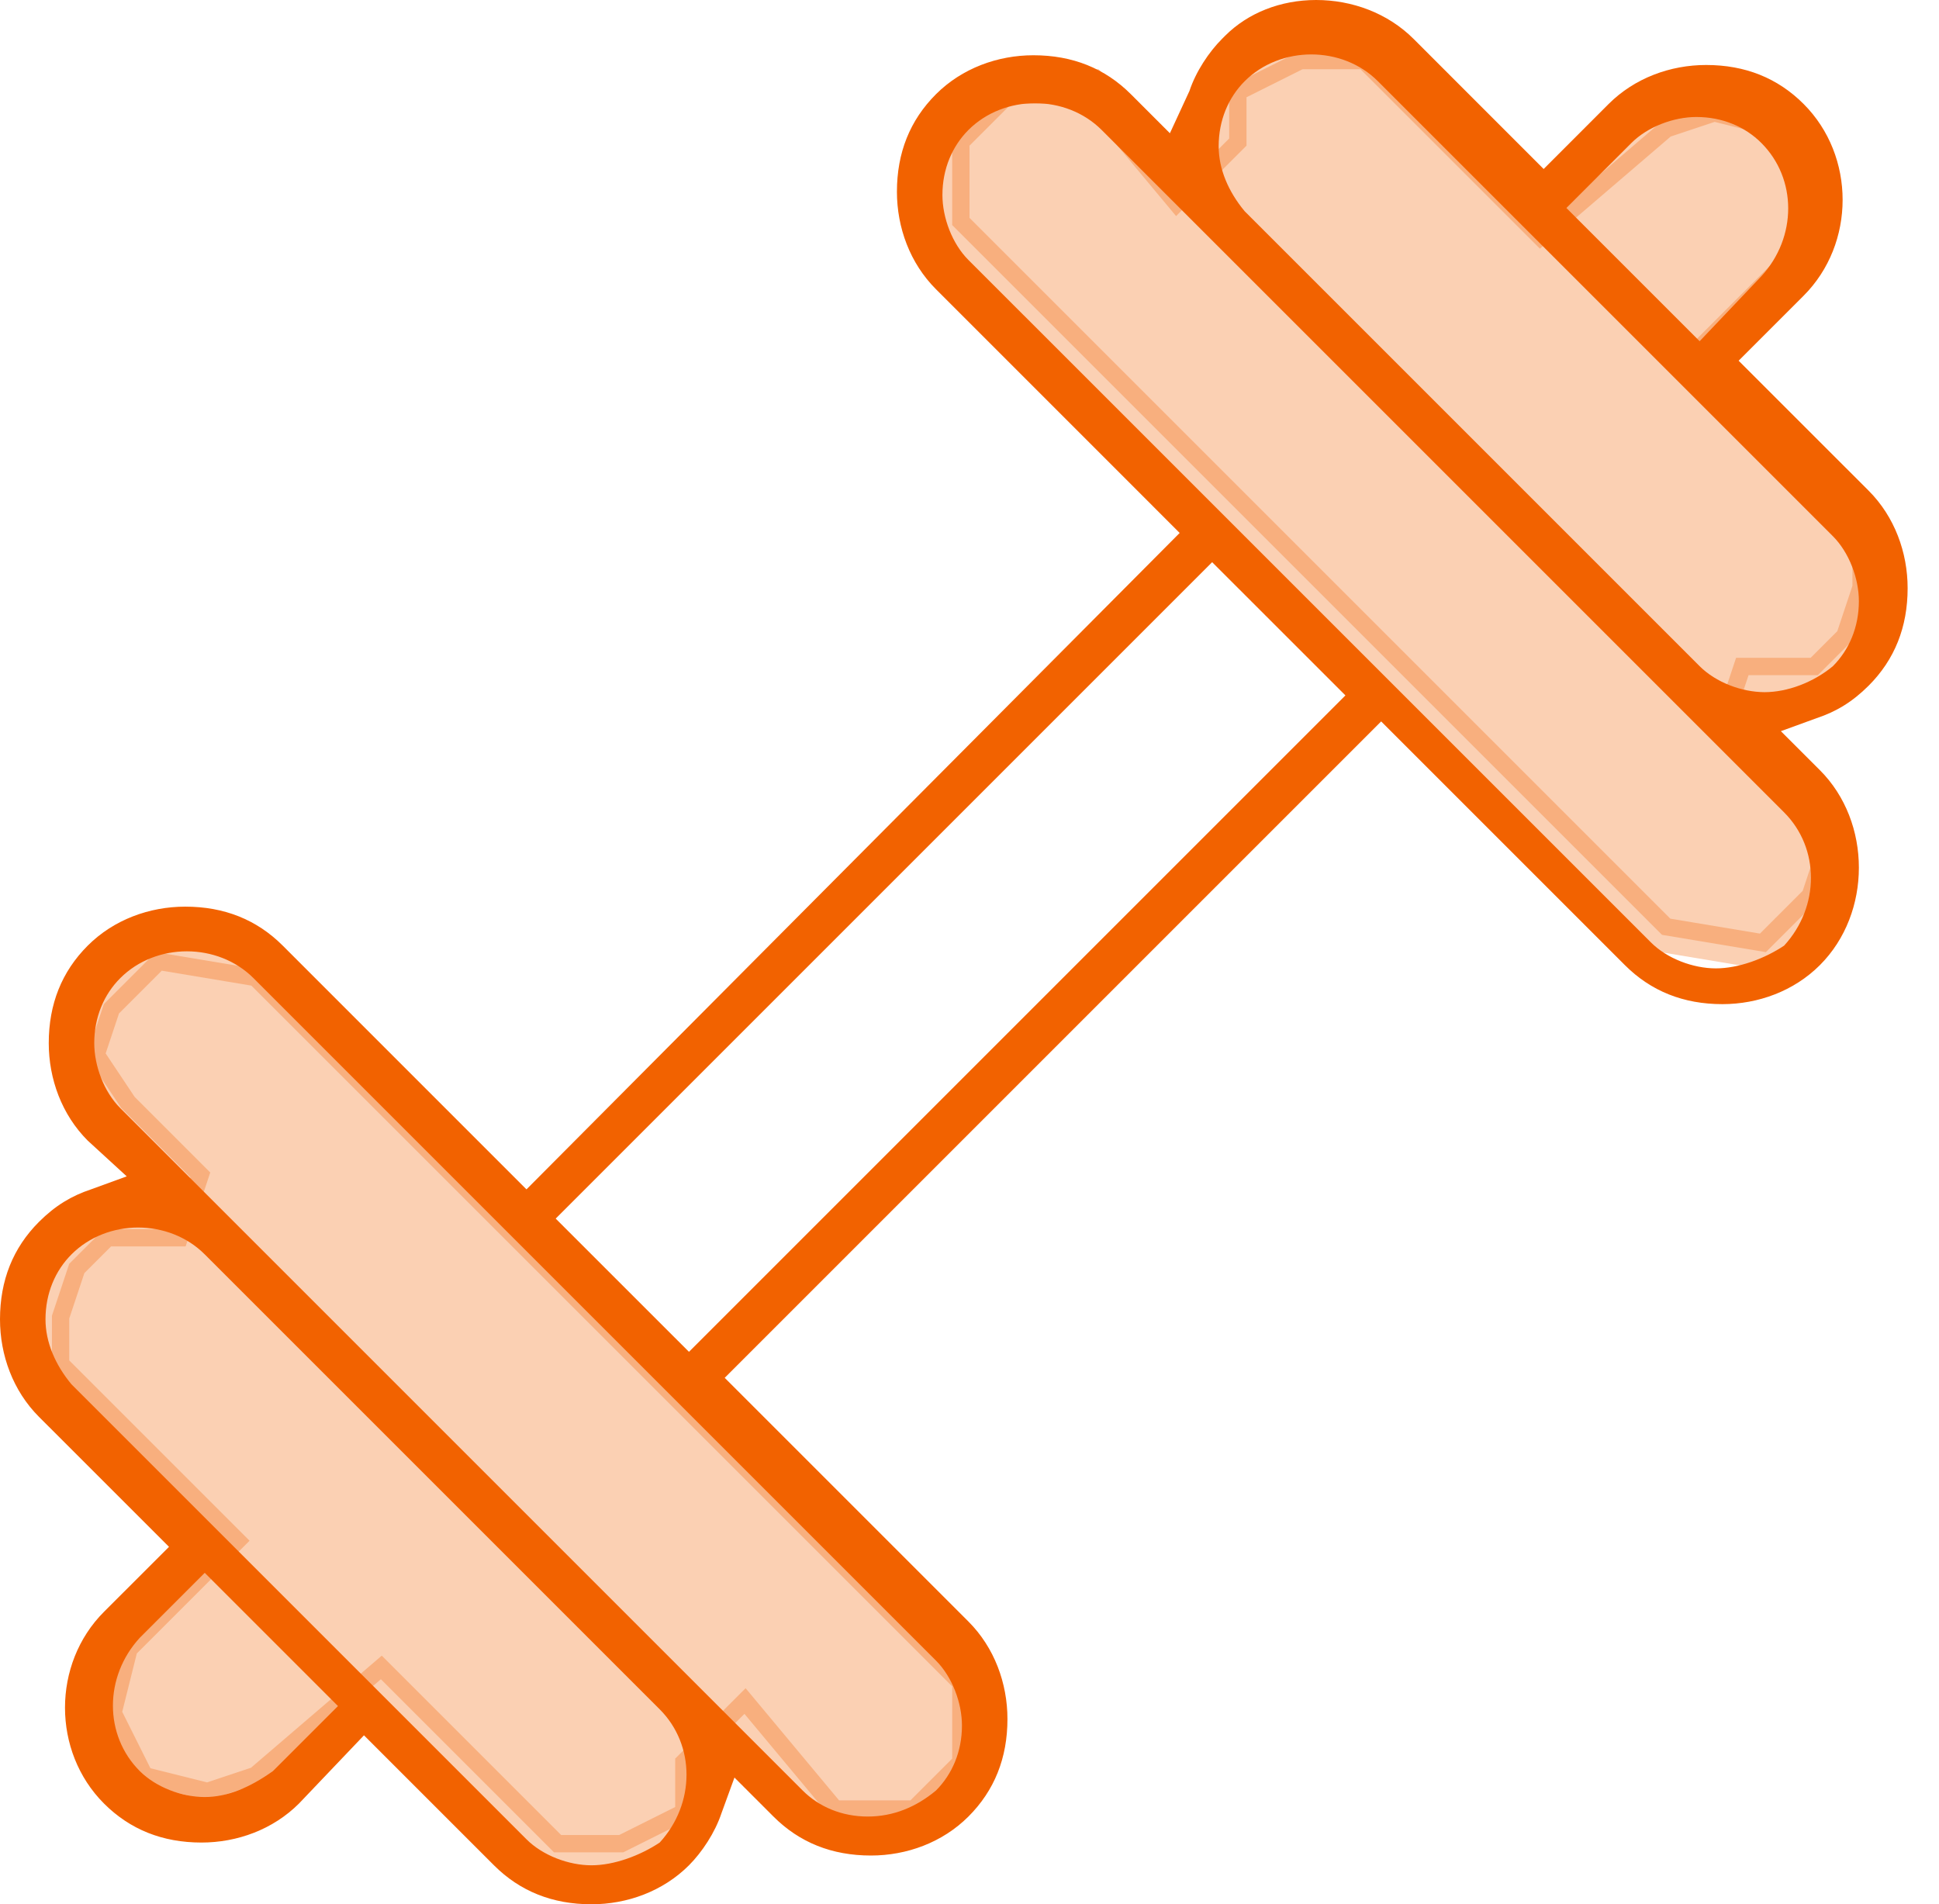 <?xml version="1.0" encoding="utf-8"?>
<svg width="56" height="55" viewBox="0 0 56 55" fill="none" xmlns="http://www.w3.org/2000/svg">
<path opacity="0.3" d="M28 48.5L7.5 28L4.5 27.5L3 29L2.5 30.5L3.5 32L5.5 34L5 35.5H3L2 36.5L1.5 38V39.5L6.5 44.5L3.5 47.5L3 49.5L4 51.5L6 52L7.5 51.5L11 48.5L16 53.5H18L20 52.5V51L21.5 49.5L24 52.5H26.5L28 51V48.5Z" fill="#F26200" stroke="#F26200"/>
<path opacity="0.3" d="M27.5 6.5L48 27L51 27.5L52.5 26L53 24.5L52 23L50 21L50.5 19.5L52.5 19.5L53.5 18.5L54 17L54 15.5L49 10.5L52 7.5L52.5 5.5L51.5 3.5L49.5 3L48 3.5L44.5 6.5L39.5 1.5L37.5 1.5L35.5 2.5L35.5 4L34 5.5L31.5 2.5L29 2.5L27.5 4L27.5 6.5Z" fill="#F26200" stroke="#F26200"/>
<path d="M10.512 50.12L14.266 53.874C15.017 54.625 15.956 55 17.082 55C18.114 55 19.147 54.625 19.898 53.874C20.273 53.498 20.648 52.935 20.836 52.372L21.212 51.34L22.338 52.466C23.089 53.217 24.027 53.592 25.154 53.592C26.186 53.592 27.218 53.217 27.969 52.466C28.72 51.715 29.096 50.776 29.096 49.65C29.096 48.618 28.72 47.585 27.969 46.834L20.93 39.795L39.889 20.836L46.928 27.875C47.679 28.626 48.618 29.002 49.744 29.002C50.776 29.002 51.809 28.626 52.56 27.875C53.311 27.125 53.686 26.092 53.686 25.06C53.686 24.027 53.311 22.995 52.56 22.244L51.433 21.118L52.466 20.742C53.029 20.555 53.498 20.273 53.968 19.804C54.718 19.053 55.094 18.114 55.094 16.988C55.094 15.956 54.718 14.923 53.968 14.172L50.213 10.418L52.09 8.541C53.592 7.039 53.592 4.505 52.09 3.003C51.34 2.253 50.401 1.877 49.275 1.877C48.242 1.877 47.21 2.253 46.459 3.003L44.582 4.881L40.828 1.126C40.077 0.375 39.044 0 38.012 0C36.98 0 36.041 0.375 35.384 1.032L35.29 1.126C34.915 1.502 34.539 2.065 34.352 2.628L33.788 3.848L32.662 2.722C31.911 1.971 30.973 1.596 29.846 1.596C28.814 1.596 27.782 1.971 27.031 2.722C26.28 3.473 25.904 4.411 25.904 5.538C25.904 6.57 26.28 7.602 27.031 8.353L34.07 15.393L15.205 34.352L8.166 27.312C7.415 26.561 6.476 26.186 5.35 26.186C4.317 26.186 3.285 26.561 2.534 27.312C1.783 28.063 1.408 29.002 1.408 30.128C1.408 31.16 1.783 32.193 2.534 32.944L3.66 33.976L2.628 34.352C2.065 34.539 1.596 34.821 1.126 35.29C0.375 36.041 0 36.98 0 38.106C0 39.138 0.375 40.171 1.126 40.922L4.881 44.676L3.003 46.553C1.502 48.055 1.502 50.589 3.003 52.09C3.754 52.841 4.693 53.217 5.819 53.217C6.852 53.217 7.884 52.841 8.635 52.09L10.512 50.12ZM17.082 53.874C16.425 53.874 15.674 53.592 15.205 53.123L2.065 39.983C1.596 39.42 1.314 38.763 1.314 38.106C1.314 37.355 1.596 36.698 2.065 36.229C3.097 35.196 4.881 35.196 5.913 36.229L19.053 49.369C20.085 50.401 20.085 52.09 19.053 53.217C18.49 53.592 17.739 53.874 17.082 53.874ZM25.06 52.466C24.309 52.466 23.652 52.184 23.183 51.715L3.473 32.005C3.003 31.536 2.722 30.785 2.722 30.128C2.722 29.377 3.003 28.72 3.473 28.251C4.505 27.218 6.288 27.218 7.321 28.251L27.031 47.961C27.5 48.43 27.782 49.181 27.782 49.838C27.782 50.589 27.5 51.246 27.031 51.715C26.468 52.184 25.811 52.466 25.06 52.466ZM5.913 51.903C5.256 51.903 4.505 51.621 4.036 51.152C3.003 50.119 3.003 48.43 4.036 47.304L5.913 45.427L9.761 49.275L7.884 51.152C7.227 51.621 6.57 51.903 5.913 51.903ZM19.898 39.044L16.049 35.196L35.008 16.237L38.857 20.085L19.898 39.044ZM49.556 27.969C48.899 27.969 48.148 27.688 47.679 27.218L27.969 7.509C27.5 7.039 27.218 6.288 27.218 5.631C27.218 4.881 27.5 4.224 27.969 3.754C29.002 2.722 30.785 2.722 31.817 3.754L51.527 23.464C52.56 24.497 52.56 26.186 51.527 27.312C50.964 27.688 50.213 27.969 49.556 27.969ZM50.964 19.991C50.307 19.991 49.556 19.71 49.087 19.241L35.947 6.101C35.478 5.538 35.196 4.881 35.196 4.224C35.196 3.473 35.478 2.816 35.947 2.346C36.98 1.314 38.763 1.314 39.795 2.346L52.935 15.486C53.404 15.956 53.686 16.706 53.686 17.363C53.686 18.114 53.404 18.771 52.935 19.241C52.372 19.71 51.621 19.991 50.964 19.991ZM49.087 9.855L45.239 6.007L47.116 4.13C47.585 3.66 48.336 3.379 48.993 3.379C49.744 3.379 50.401 3.66 50.87 4.13C51.903 5.162 51.903 6.852 50.87 7.978L49.087 9.855Z" fill="#F26200"/>
</svg>
